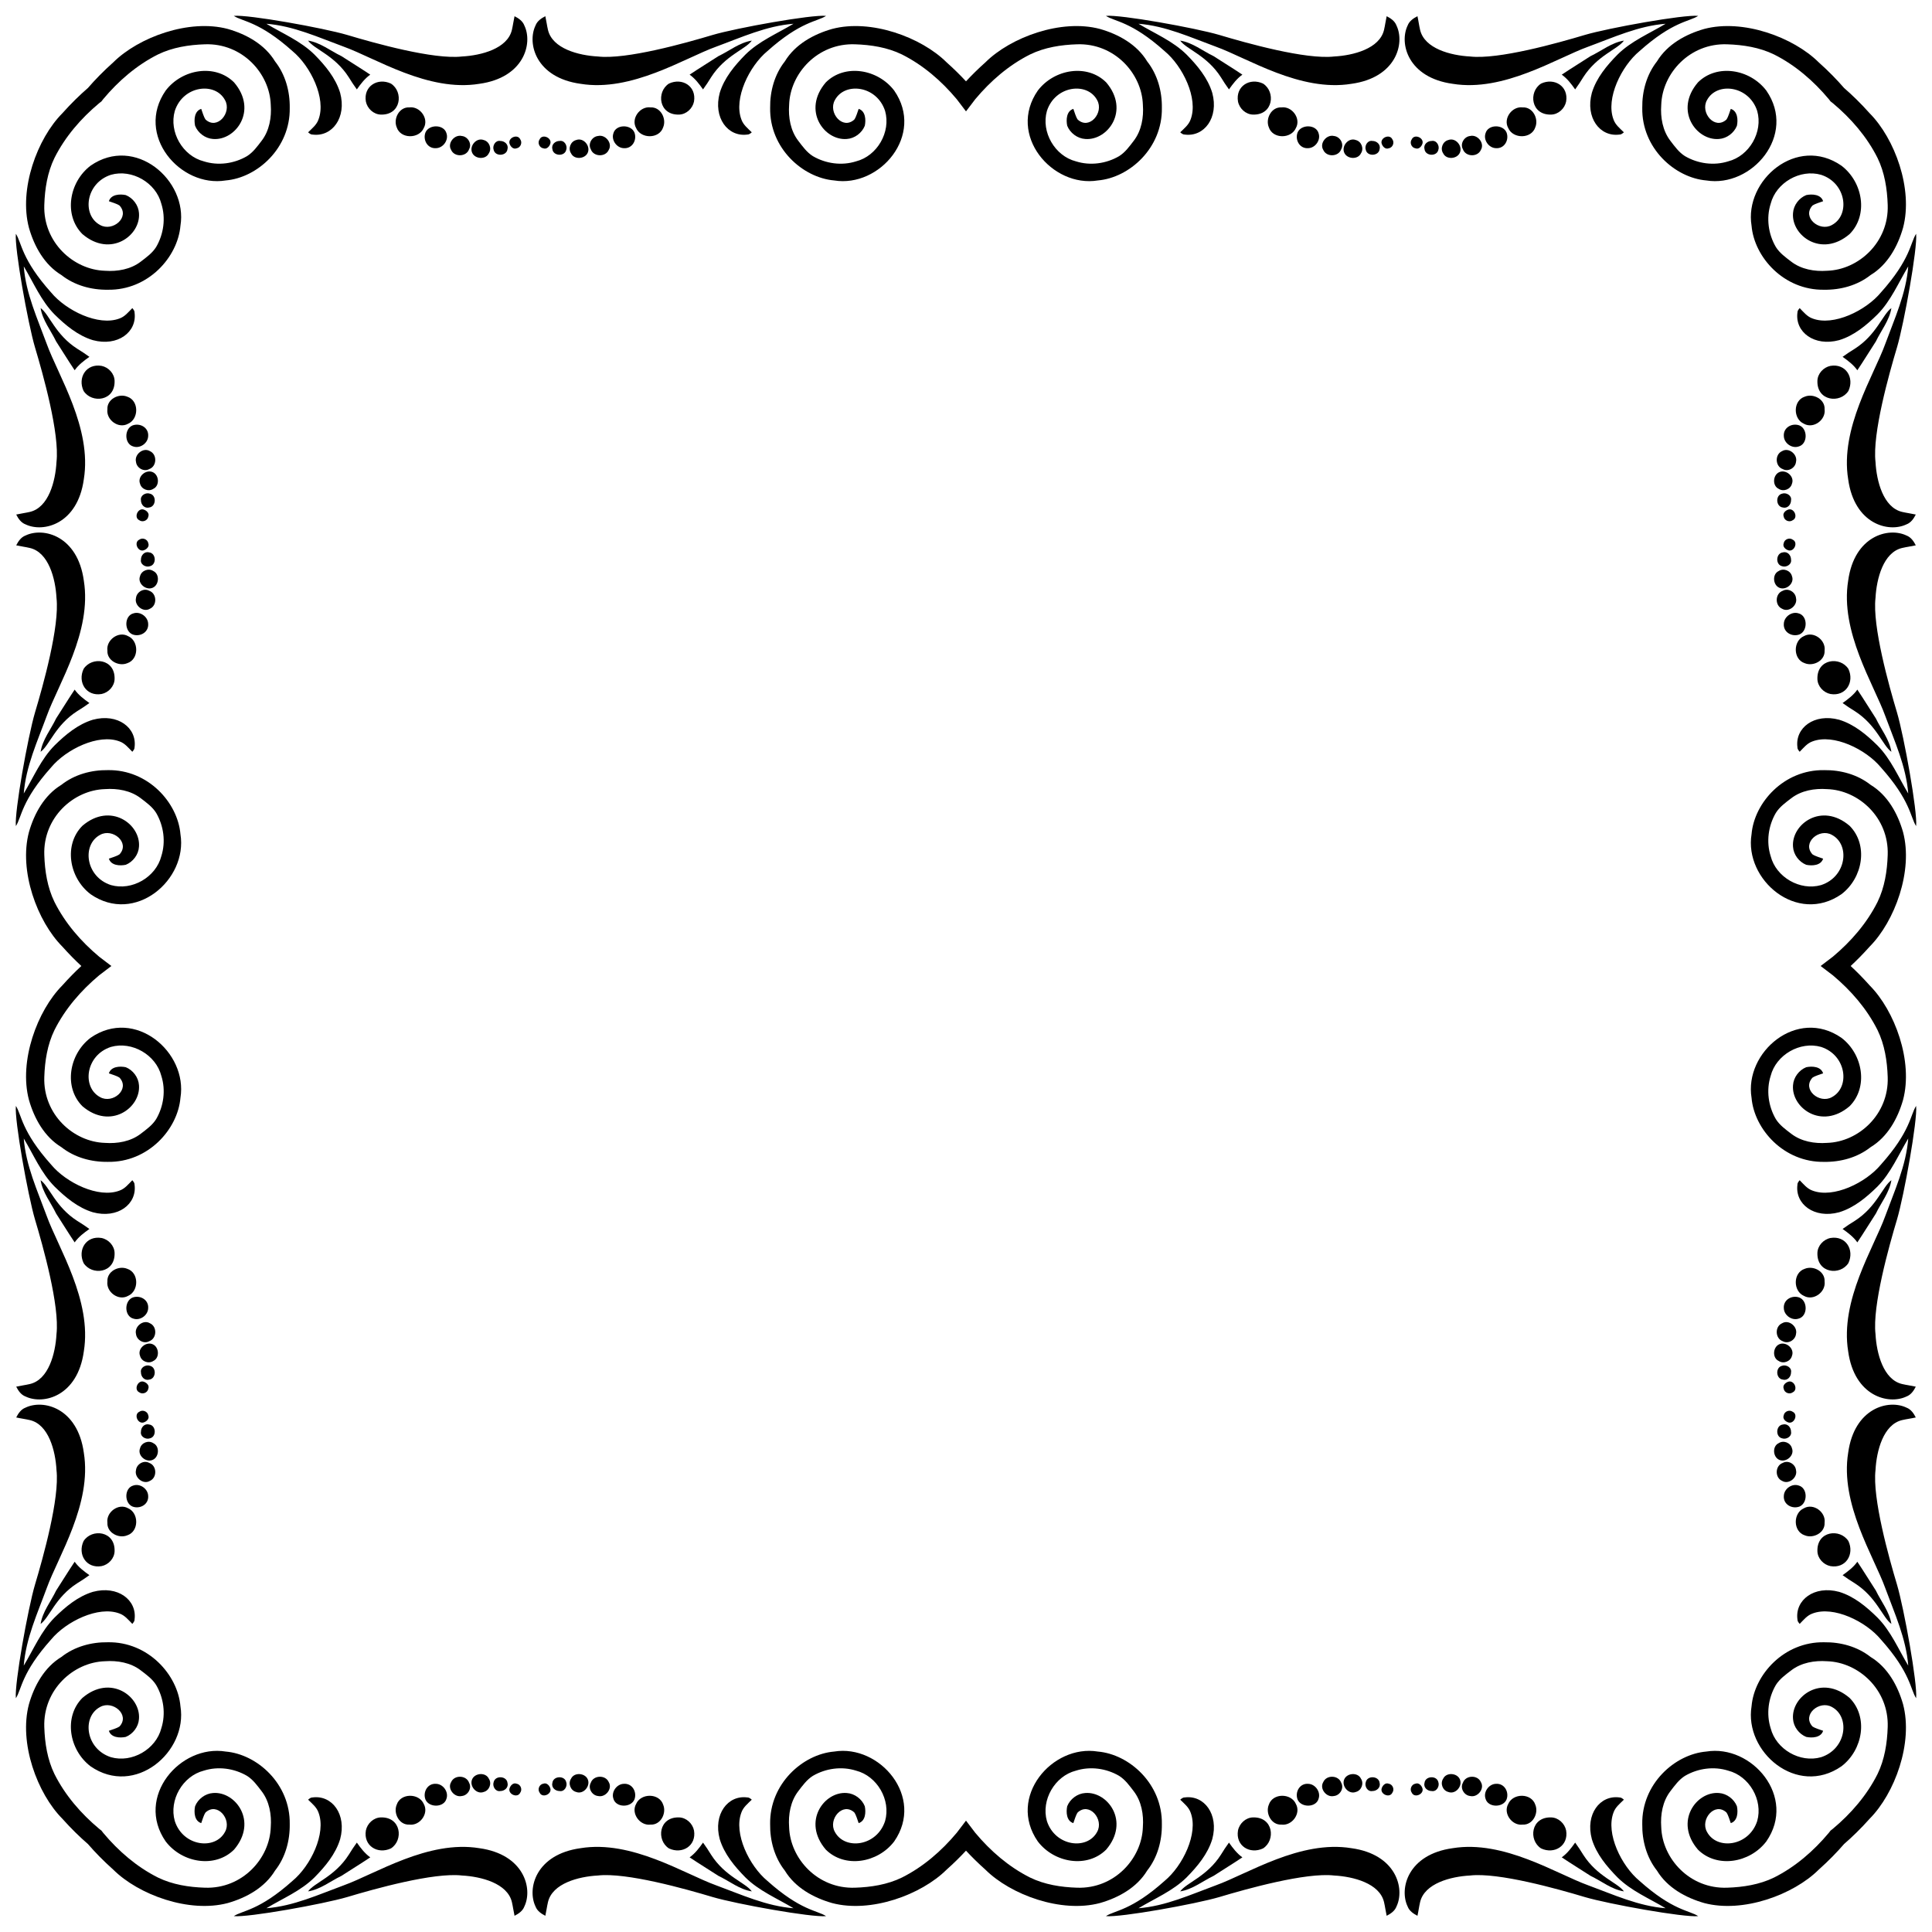 <?xml version="1.0" encoding="utf-8"?>

<!DOCTYPE svg PUBLIC "-//W3C//DTD SVG 1.1//EN" "http://www.w3.org/Graphics/SVG/1.1/DTD/svg11.dtd">
<svg version="1.1" id="Layer_1" xmlns="http://www.w3.org/2000/svg" xmlns:xlink="http://www.w3.org/1999/xlink" x="0px" y="0px"
	 viewBox="0 0 1626.526 1626.526" enable-background="new 0 0 1626.526 1626.526" xml:space="preserve">
<g>
	<path d="M813.263,93.762c2.574-3.446,5.186-6.863,7.817-10.261c12.792-15.296,28.244-28.687,46.139-37.658
		c12.277-5.977,26.004-8.109,39.539-8.552c31.482-1.083,54.623,24.578,55.422,51.038c0.767,10.517-1.162,21.716-7.714,30.22
		c-3.605,4.707-7.187,9.714-12.277,12.9c-10.852,6.36-24.339,8.217-36.389,4.384c-17.775-4.54-29.441-24.734-24.423-42.401
		c6.922-21.483,34.03-24.7,42.294-9.139c5.908,10.487-6.495,25.408-16.386,16.35c-1.797-2.719-2.479-5.977-3.653-8.983
		c-5.809,1.832-6.205,9.223-5.162,14.23c2.42,6.061,8.552,10.696,15.116,11.115c18.903,1.619,37.978-23.942,17.715-47.624
		c-15.87-15.839-43.623-11.398-57.565,6.839c-26.011,37.44,12.18,81.966,50.523,75.7c26.528-2.263,54.462-27.233,53.9-61.111
		c0.204-13.906-3.665-28.064-12.361-39.096c-8.66-14.325-24.123-22.866-39.814-27.345c-32.639-8.646-75.11,7.002-96.362,28.1
		c-6.218,5.547-11.619,10.901-16.357,16.015c-4.739-5.114-10.14-10.467-16.357-16.015c-21.251-21.098-63.723-36.746-96.362-28.1
		c-15.691,4.48-31.154,13.02-39.814,27.345c-8.696,11.032-12.565,25.189-12.361,39.096c-0.562,33.878,27.373,58.848,53.9,61.111
		c38.343,6.266,76.534-38.26,50.523-75.7c-13.942-18.237-41.696-22.679-57.565-6.839c-20.263,23.682-1.188,49.243,17.715,47.624
		c6.564-0.419,12.696-5.055,15.116-11.115c1.042-5.007,0.647-12.397-5.162-14.23c-1.174,3.006-1.857,6.264-3.653,8.983
		c-9.891,9.058-22.293-5.863-16.386-16.35c8.264-15.561,35.372-12.344,42.294,9.139c5.019,17.667-6.648,37.862-24.423,42.401
		c-12.05,3.833-25.537,1.976-36.389-4.384c-5.091-3.186-8.672-8.193-12.277-12.9c-6.552-8.504-8.48-19.703-7.714-30.22
		c0.798-26.46,23.939-52.121,55.422-51.038c13.535,0.443,27.262,2.575,39.539,8.552c17.895,8.971,33.346,22.363,46.139,37.658
		C808.077,86.899,810.689,90.316,813.263,93.762z"/>
	<path d="M1532.764,813.263c3.446,2.574,6.863,5.186,10.261,7.817c15.296,12.792,28.687,28.244,37.658,46.139
		c5.977,12.277,8.109,26.004,8.552,39.539c1.083,31.482-24.578,54.623-51.038,55.422c-10.517,0.767-21.716-1.162-30.22-7.714
		c-4.707-3.605-9.714-7.187-12.9-12.277c-6.36-10.852-8.217-24.339-4.384-36.389c4.54-17.775,24.734-29.441,42.401-24.423
		c21.483,6.922,24.7,34.03,9.139,42.294c-10.487,5.908-25.408-6.495-16.35-16.386c2.719-1.797,5.977-2.479,8.983-3.653
		c-1.833-5.809-9.223-6.205-14.229-5.162c-6.061,2.42-10.696,8.552-11.115,15.116c-1.619,18.903,23.942,37.978,47.624,17.715
		c15.839-15.87,11.398-43.623-6.839-57.565c-37.44-26.011-81.966,12.18-75.7,50.523c2.263,26.528,27.233,54.462,61.111,53.9
		c13.906,0.204,28.064-3.665,39.096-12.361c14.325-8.66,22.866-24.123,27.345-39.814c8.646-32.639-7.002-75.11-28.1-96.362
		c-5.547-6.218-10.901-11.619-16.015-16.357c5.114-4.739,10.468-10.14,16.015-16.357c21.098-21.251,36.746-63.723,28.1-96.362
		c-4.48-15.691-13.02-31.154-27.345-39.814c-11.032-8.696-25.189-12.565-39.096-12.361c-33.878-0.562-58.848,27.373-61.111,53.9
		c-6.266,38.343,38.26,76.534,75.7,50.523c18.237-13.942,22.679-41.696,6.839-57.565c-23.682-20.263-49.243-1.188-47.624,17.715
		c0.419,6.564,5.055,12.696,11.115,15.116c5.007,1.042,12.397,0.647,14.229-5.162c-3.006-1.174-6.264-1.857-8.983-3.653
		c-9.058-9.891,5.863-22.293,16.35-16.386c15.561,8.264,12.344,35.372-9.139,42.294c-17.667,5.019-37.862-6.648-42.401-24.423
		c-3.833-12.05-1.976-25.537,4.384-36.389c3.186-5.091,8.193-8.672,12.9-12.277c8.504-6.552,19.703-8.48,30.22-7.714
		c26.46,0.798,52.12,23.939,51.038,55.422c-0.443,13.535-2.575,27.262-8.552,39.539c-8.971,17.895-22.363,33.346-37.658,46.139
		C1539.627,808.077,1536.21,810.689,1532.764,813.263z"/>
	<path d="M813.263,1532.764c-2.574,3.446-5.186,6.863-7.817,10.261c-12.792,15.296-28.244,28.687-46.139,37.658
		c-12.277,5.977-26.004,8.109-39.539,8.552c-31.482,1.083-54.623-24.578-55.422-51.038c-0.767-10.517,1.162-21.716,7.714-30.22
		c3.605-4.707,7.187-9.714,12.277-12.9c10.852-6.36,24.339-8.217,36.389-4.384c17.775,4.54,29.441,24.734,24.423,42.401
		c-6.922,21.483-34.03,24.7-42.294,9.139c-5.908-10.487,6.495-25.408,16.386-16.35c1.797,2.719,2.479,5.977,3.653,8.983
		c5.809-1.833,6.205-9.223,5.162-14.229c-2.42-6.061-8.552-10.696-15.116-11.115c-18.903-1.619-37.978,23.942-17.715,47.624
		c15.87,15.839,43.623,11.398,57.565-6.839c26.011-37.44-12.18-81.966-50.523-75.7c-26.528,2.263-54.462,27.233-53.9,61.111
		c-0.204,13.906,3.665,28.064,12.361,39.096c8.66,14.325,24.123,22.866,39.814,27.345c32.639,8.646,75.11-7.002,96.362-28.1
		c6.218-5.547,11.619-10.901,16.357-16.015c4.738,5.114,10.14,10.468,16.357,16.015c21.251,21.098,63.723,36.746,96.362,28.1
		c15.691-4.48,31.154-13.02,39.814-27.345c8.696-11.032,12.565-25.189,12.361-39.096c0.562-33.878-27.373-58.848-53.9-61.111
		c-38.343-6.266-76.534,38.26-50.523,75.7c13.942,18.237,41.696,22.679,57.565,6.839c20.263-23.682,1.188-49.243-17.715-47.624
		c-6.564,0.419-12.696,5.055-15.116,11.115c-1.042,5.007-0.647,12.397,5.162,14.229c1.174-3.006,1.857-6.264,3.653-8.983
		c9.891-9.058,22.293,5.863,16.386,16.35c-8.264,15.561-35.372,12.344-42.294-9.139c-5.019-17.667,6.648-37.862,24.423-42.401
		c12.05-3.833,25.537-1.976,36.389,4.384c5.091,3.186,8.672,8.193,12.277,12.9c6.552,8.504,8.48,19.703,7.714,30.22
		c-0.798,26.46-23.939,52.12-55.422,51.038c-13.535-0.443-27.262-2.575-39.539-8.552c-17.895-8.971-33.346-22.363-46.139-37.658
		C818.449,1539.627,815.837,1536.21,813.263,1532.764z"/>
	<path d="M93.762,813.263c-3.446-2.574-6.863-5.186-10.261-7.817c-15.296-12.792-28.687-28.244-37.658-46.139
		c-5.977-12.277-8.109-26.004-8.552-39.539c-1.083-31.482,24.578-54.623,51.038-55.422c10.517-0.767,21.716,1.162,30.22,7.714
		c4.707,3.605,9.714,7.187,12.9,12.277c6.36,10.852,8.217,24.339,4.384,36.389c-4.54,17.775-24.734,29.441-42.401,24.423
		c-21.483-6.922-24.7-34.03-9.139-42.294c10.487-5.908,25.408,6.495,16.35,16.386c-2.719,1.797-5.977,2.479-8.983,3.653
		c1.832,5.809,9.223,6.205,14.23,5.162c6.061-2.42,10.696-8.552,11.115-15.116c1.619-18.903-23.942-37.978-47.624-17.715
		c-15.839,15.87-11.398,43.623,6.839,57.565c37.44,26.011,81.966-12.18,75.7-50.523c-2.263-26.528-27.233-54.462-61.111-53.9
		c-13.906-0.204-28.064,3.665-39.096,12.361c-14.325,8.66-22.866,24.123-27.345,39.814c-8.646,32.639,7.002,75.11,28.1,96.362
		c5.547,6.218,10.901,11.619,16.015,16.357c-5.114,4.738-10.467,10.14-16.015,16.357c-21.098,21.251-36.746,63.723-28.1,96.362
		c4.48,15.691,13.02,31.154,27.345,39.814c11.032,8.696,25.189,12.565,39.096,12.361c33.878,0.562,58.848-27.373,61.111-53.9
		c6.266-38.343-38.26-76.534-75.7-50.523C57.982,887.677,53.54,915.43,69.379,931.3c23.682,20.263,49.243,1.188,47.624-17.715
		c-0.419-6.564-5.055-12.696-11.115-15.116c-5.007-1.042-12.397-0.647-14.23,5.162c3.006,1.174,6.264,1.857,8.983,3.653
		c9.058,9.891-5.863,22.293-16.35,16.386c-15.561-8.264-12.344-35.372,9.139-42.294c17.667-5.019,37.862,6.648,42.401,24.423
		c3.833,12.05,1.976,25.537-4.384,36.389c-3.186,5.091-8.193,8.672-12.9,12.277c-8.504,6.552-19.703,8.48-30.22,7.714
		c-26.46-0.798-52.121-23.939-51.038-55.422c0.443-13.535,2.575-27.262,8.552-39.539c8.971-17.895,22.363-33.346,37.658-46.139
		C86.899,818.449,90.316,815.837,93.762,813.263z"/>
	<path d="M1175.684,21.48c-1.413-3.773-4.839-6.073-8.265-7.834c-0.862,3.833-1.33,7.726-2.228,11.535
		c-3.714,15.785-25.814,21.504-41.994,22.375c-23.816,2.757-73.827-11.282-96.697-18.146c-19.918-5.869-83.396-17.31-95.451-16.05
		c7.552,4.928,21.361,4.575,49.409,29.657c15.222,12.59,28.596,39.886,21.931,57.506c-1.557,4.564-5.462,7.606-8.768,10.876
		c1.102,0.886,2.216,1.94,3.749,1.88c16.361,2.209,28.895-14.149,23.225-35.107c-3.833-12.589-12.493-22.938-21.56-32.161
		c-11.547-11.463-26.806-17.727-40.533-26.004c22.83,1.773,43.947,11.511,65.183,19.308c26.699,9.63,71.059,38.283,114.065,31.25
		C1175.469,65.371,1182.944,36.553,1175.684,21.48z"/>
	<path d="M21.48,450.842c-3.773,1.413-6.073,4.839-7.834,8.265c3.833,0.862,7.726,1.33,11.535,2.228
		c15.785,3.714,21.504,25.814,22.375,41.994c2.757,23.816-11.282,73.827-18.146,96.697c-5.869,19.918-17.31,83.396-16.05,95.451
		c4.928-7.552,4.575-21.361,29.657-49.409c12.59-15.222,39.886-28.596,57.506-21.931c4.564,1.557,7.606,5.462,10.876,8.768
		c0.886-1.102,1.94-2.216,1.88-3.749c2.209-16.361-14.149-28.895-35.107-23.225c-12.589,3.833-22.938,12.493-32.161,21.56
		c-11.463,11.547-17.727,26.806-26.004,40.533c1.773-22.83,11.511-43.947,19.308-65.183c9.63-26.699,38.283-71.058,31.25-114.065
		C65.371,451.057,36.553,443.582,21.48,450.842z"/>
	<path d="M450.842,1605.046c1.413,3.773,4.839,6.073,8.265,7.833c0.862-3.833,1.33-7.726,2.228-11.535
		c3.714-15.785,25.814-21.504,41.994-22.375c23.816-2.757,73.827,11.281,96.697,18.146c19.918,5.869,83.396,17.309,95.451,16.05
		c-7.552-4.928-21.361-4.575-49.409-29.657c-15.222-12.59-28.596-39.886-21.931-57.506c1.557-4.564,5.462-7.606,8.768-10.876
		c-1.102-0.886-2.216-1.94-3.749-1.88c-16.361-2.209-28.895,14.149-23.225,35.107c3.833,12.589,12.493,22.938,21.56,32.161
		c11.547,11.463,26.806,17.727,40.533,26.004c-22.83-1.773-43.947-11.511-65.183-19.308c-26.699-9.63-71.058-38.283-114.065-31.25
		C451.057,1561.154,443.582,1589.973,450.842,1605.046z"/>
	<path d="M1605.046,1175.684c3.773-1.413,6.073-4.839,7.833-8.265c-3.833-0.862-7.726-1.33-11.535-2.228
		c-15.785-3.714-21.504-25.814-22.375-41.994c-2.757-23.816,11.281-73.827,18.146-96.697c5.869-19.918,17.309-83.396,16.05-95.451
		c-4.928,7.552-4.575,21.361-29.657,49.409c-12.59,15.222-39.886,28.596-57.506,21.931c-4.564-1.557-7.606-5.462-10.876-8.768
		c-0.886,1.102-1.94,2.216-1.88,3.749c-2.209,16.361,14.149,28.895,35.107,23.225c12.589-3.833,22.938-12.493,32.161-21.56
		c11.463-11.547,17.727-26.806,26.004-40.533c-1.773,22.83-11.511,43.947-19.308,65.183c-9.63,26.699-38.283,71.059-31.25,114.065
		C1561.154,1175.469,1589.973,1182.944,1605.046,1175.684z"/>
	<path d="M1605.046,450.842c3.773,1.413,6.073,4.839,7.833,8.265c-3.833,0.862-7.726,1.33-11.535,2.228
		c-15.785,3.714-21.504,25.814-22.375,41.994c-2.757,23.816,11.281,73.827,18.146,96.697c5.869,19.918,17.309,83.396,16.05,95.451
		c-4.928-7.552-4.575-21.361-29.657-49.409c-12.59-15.222-39.886-28.596-57.506-21.931c-4.564,1.557-7.606,5.462-10.876,8.768
		c-0.886-1.102-1.94-2.216-1.88-3.749c-2.209-16.361,14.149-28.895,35.107-23.225c12.589,3.833,22.938,12.493,32.161,21.56
		c11.463,11.547,17.727,26.806,26.004,40.533c-1.773-22.83-11.511-43.947-19.308-65.183c-9.63-26.699-38.283-71.058-31.25-114.065
		C1561.154,451.057,1589.973,443.582,1605.046,450.842z"/>
	<path d="M450.842,21.48c1.413-3.773,4.839-6.073,8.265-7.834c0.862,3.833,1.33,7.726,2.228,11.535
		c3.714,15.785,25.814,21.504,41.994,22.375c23.816,2.757,73.827-11.282,96.697-18.146c19.918-5.869,83.396-17.31,95.451-16.05
		c-7.552,4.928-21.361,4.575-49.409,29.657c-15.222,12.59-28.596,39.886-21.931,57.506c1.557,4.564,5.462,7.606,8.768,10.876
		c-1.102,0.886-2.216,1.94-3.749,1.88c-16.361,2.209-28.895-14.149-23.225-35.107c3.833-12.589,12.493-22.938,21.56-32.161
		c11.547-11.463,26.806-17.727,40.533-26.004c-22.83,1.773-43.947,11.511-65.183,19.308c-26.699,9.63-71.058,38.283-114.065,31.25
		C451.057,65.371,443.582,36.553,450.842,21.48z"/>
	<path d="M21.48,1175.684c-3.773-1.413-6.073-4.839-7.834-8.265c3.833-0.862,7.726-1.33,11.535-2.228
		c15.785-3.714,21.504-25.814,22.375-41.994c2.757-23.816-11.282-73.827-18.146-96.697c-5.869-19.918-17.31-83.396-16.05-95.451
		c4.928,7.552,4.575,21.361,29.657,49.409c12.59,15.222,39.886,28.596,57.506,21.931c4.564-1.557,7.606-5.462,10.876-8.768
		c0.886,1.102,1.94,2.216,1.88,3.749c2.209,16.361-14.149,28.895-35.107,23.225c-12.589-3.833-22.938-12.493-32.161-21.56
		c-11.463-11.547-17.727-26.806-26.004-40.533c1.773,22.83,11.511,43.947,19.308,65.183c9.63,26.699,38.283,71.059,31.25,114.065
		C65.371,1175.469,36.553,1182.944,21.48,1175.684z"/>
	<path d="M1175.684,1605.046c-1.413,3.773-4.839,6.073-8.265,7.833c-0.862-3.833-1.33-7.726-2.228-11.535
		c-3.714-15.785-25.814-21.504-41.994-22.375c-23.816-2.757-73.827,11.281-96.697,18.146c-19.918,5.869-83.396,17.309-95.451,16.05
		c7.552-4.928,21.361-4.575,49.409-29.657c15.222-12.59,28.596-39.886,21.931-57.506c-1.557-4.564-5.462-7.606-8.768-10.876
		c1.102-0.886,2.216-1.94,3.749-1.88c16.361-2.209,28.895,14.149,23.225,35.107c-3.833,12.589-12.493,22.938-21.56,32.161
		c-11.547,11.463-26.806,17.727-40.533,26.004c22.83-1.773,43.947-11.511,65.183-19.308c26.699-9.63,71.059-38.283,114.065-31.25
		C1175.469,1561.154,1182.944,1589.973,1175.684,1605.046z"/>
	<path d="M993.585,34.188c5.387,7.455,22.432,12.362,34.257,30.831c2.168,3.498,4.372,6.959,6.815,10.253
		c3.234-4.587,6.648-9.115,11.283-12.421c-7.965-5.354-16.194-10.349-24.243-15.583C1012.402,42.813,1003.97,35.841,993.585,34.188z
		"/>
	<path d="M34.188,632.941c7.455-5.387,12.362-22.432,30.831-34.257c3.498-2.168,6.959-4.372,10.253-6.815
		c-4.587-3.234-9.115-6.648-12.421-11.283c-5.354,7.965-10.349,16.194-15.583,24.243C42.813,614.124,35.841,622.556,34.188,632.941z
		"/>
	<path d="M632.941,1592.338c-5.387-7.455-22.432-12.362-34.257-30.831c-2.168-3.498-4.372-6.959-6.815-10.253
		c-3.234,4.588-6.648,9.115-11.283,12.421c7.965,5.354,16.194,10.349,24.243,15.583
		C614.124,1583.713,622.556,1590.685,632.941,1592.338z"/>
	<path d="M1592.338,993.585c-7.455,5.387-12.362,22.432-30.831,34.257c-3.498,2.168-6.959,4.372-10.253,6.815
		c4.588,3.234,9.115,6.648,12.421,11.283c5.354-7.965,10.349-16.194,15.583-24.243
		C1583.713,1012.402,1590.685,1003.97,1592.338,993.585z"/>
	<path d="M1592.338,632.941c-7.455-5.387-12.362-22.432-30.831-34.257c-3.498-2.168-6.959-4.372-10.253-6.815
		c4.588-3.234,9.115-6.648,12.421-11.283c5.354,7.965,10.349,16.194,15.583,24.243
		C1583.713,614.124,1590.685,622.556,1592.338,632.941z"/>
	<path d="M632.941,34.188c-5.387,7.455-22.432,12.362-34.257,30.831c-2.168,3.498-4.372,6.959-6.815,10.253
		c-3.234-4.587-6.648-9.115-11.283-12.421c7.965-5.354,16.194-10.349,24.243-15.583C614.124,42.813,622.556,35.841,632.941,34.188z"
		/>
	<path d="M34.188,993.585c7.455,5.387,12.362,22.432,30.831,34.257c3.498,2.168,6.959,4.372,10.253,6.815
		c-4.587,3.234-9.115,6.648-12.421,11.283c-5.354-7.965-10.349-16.194-15.583-24.243C42.813,1012.402,35.841,1003.97,34.188,993.585
		z"/>
	<path d="M993.585,1592.338c5.387-7.455,22.432-12.362,34.257-30.831c2.168-3.498,4.372-6.959,6.815-10.253
		c3.234,4.588,6.648,9.115,11.283,12.421c-7.965,5.354-16.194,10.349-24.243,15.583
		C1012.402,1583.713,1003.97,1590.685,993.585,1592.338z"/>
	<path d="M1063.332,70.362c-11.068-5.194-23.263,2.142-21.081,15.104c1.174,5.893,6.48,10.852,12.589,11.008
		C1072.036,96.997,1074.106,77.224,1063.332,70.362z"/>
	<path d="M70.362,563.194c-5.194,11.068,2.142,23.263,15.104,21.081c5.893-1.174,10.852-6.48,11.008-12.589
		C96.997,554.49,77.224,552.42,70.362,563.194z"/>
	<path d="M563.194,1556.164c11.068,5.194,23.263-2.142,21.081-15.104c-1.174-5.893-6.48-10.852-12.589-11.008
		C554.49,1529.529,552.42,1549.302,563.194,1556.164z"/>
	<path d="M1556.164,1063.332c5.194-11.068-2.142-23.263-15.104-21.081c-5.893,1.174-10.852,6.48-11.008,12.589
		C1529.529,1072.036,1549.302,1074.106,1556.164,1063.332z"/>
	<path d="M1556.164,563.194c5.194,11.068-2.142,23.263-15.104,21.081c-5.893-1.174-10.852-6.48-11.008-12.589
		C1529.529,554.49,1549.302,552.42,1556.164,563.194z"/>
	<path d="M563.194,70.362c11.068-5.194,23.263,2.142,21.081,15.104c-1.174,5.893-6.48,10.852-12.589,11.008
		C554.49,96.997,552.42,77.224,563.194,70.362z"/>
	<path d="M70.362,1063.332c-5.194-11.068,2.142-23.263,15.104-21.081c5.893,1.174,10.852,6.48,11.008,12.589
		C96.997,1072.036,77.224,1074.106,70.362,1063.332z"/>
	<path d="M1063.332,1556.164c-11.068,5.194-23.263-2.142-21.081-15.104c1.174-5.893,6.48-10.852,12.589-11.008
		C1072.036,1529.529,1074.106,1549.302,1063.332,1556.164z"/>
	<path d="M1078.783,90.424c-8.444-0.479-13.595,9.558-10.577,16.733c3.246,9.942,18.805,9.918,22.806,0.599
		C1095.492,99.743,1087.683,89.215,1078.783,90.424z"/>
	<path d="M90.424,547.742c-0.479,8.444,9.558,13.595,16.733,10.577c9.942-3.246,9.918-18.805,0.599-22.806
		C99.743,531.033,89.215,538.843,90.424,547.742z"/>
	<path d="M547.742,1536.101c8.444,0.479,13.595-9.558,10.577-16.733c-3.246-9.942-18.805-9.918-22.806-0.599
		C531.033,1526.783,538.843,1537.311,547.742,1536.101z"/>
	<path d="M1536.101,1078.783c0.479-8.444-9.558-13.595-16.733-10.577c-9.942,3.246-9.918,18.805-0.599,22.806
		C1526.783,1095.492,1537.311,1087.683,1536.101,1078.783z"/>
	<path d="M1536.101,547.742c0.479,8.444-9.558,13.595-16.733,10.577c-9.942-3.246-9.918-18.805-0.599-22.806
		C1526.783,531.033,1537.311,538.843,1536.101,547.742z"/>
	<path d="M547.742,90.424c8.444-0.479,13.595,9.558,10.577,16.733c-3.246,9.942-18.805,9.918-22.806,0.599
		C531.033,99.743,538.843,89.215,547.742,90.424z"/>
	<path d="M90.424,1078.783c-0.479-8.444,9.558-13.595,16.733-10.577c9.942,3.246,9.918,18.805,0.599,22.806
		C99.743,1095.492,89.215,1087.683,90.424,1078.783z"/>
	<path d="M1078.783,1536.101c-8.444,0.479-13.595-9.558-10.577-16.733c3.246-9.942,18.805-9.918,22.806-0.599
		C1095.492,1526.783,1087.683,1537.311,1078.783,1536.101z"/>
	<path d="M1110.153,112.368c-1.988-7.81-14.829-7.905-17.763-0.755c-2.315,6.205,1.786,13.772,9.127,13.128
		C1107.362,124.477,1111.998,117.986,1110.153,112.368z"/>
	<path d="M112.368,516.373c-7.81,1.988-7.905,14.829-0.755,17.763c6.205,2.315,13.772-1.786,13.128-9.127
		C124.477,519.164,117.986,514.528,112.368,516.373z"/>
	<path d="M516.373,1514.158c1.988,7.81,14.829,7.905,17.763,0.755c2.315-6.205-1.786-13.772-9.127-13.128
		C519.164,1502.049,514.528,1508.54,516.373,1514.158z"/>
	<path d="M1514.158,1110.153c7.81-1.988,7.905-14.829,0.755-17.763c-6.205-2.315-13.772,1.786-13.128,9.127
		C1502.049,1107.362,1508.54,1111.998,1514.158,1110.153z"/>
	<path d="M1514.158,516.373c7.81,1.988,7.905,14.829,0.755,17.763c-6.205,2.315-13.772-1.786-13.128-9.127
		C1502.049,519.164,1508.54,514.528,1514.158,516.373z"/>
	<path d="M516.373,112.368c1.988-7.81,14.829-7.905,17.763-0.755c2.315,6.205-1.786,13.772-9.127,13.128
		C519.164,124.477,514.528,117.986,516.373,112.368z"/>
	<path d="M112.368,1110.153c-7.81-1.988-7.905-14.829-0.755-17.763c6.205-2.315,13.772,1.786,13.128,9.127
		C124.477,1107.362,117.986,1111.998,112.368,1110.153z"/>
	<path d="M1110.153,1514.158c-1.988,7.81-14.829,7.905-17.763,0.755c-2.315-6.205,1.786-13.772,9.127-13.128
		C1107.362,1502.049,1111.998,1508.54,1110.153,1514.158z"/>
	<path d="M1129.162,125.615c2.563-4.599-1.03-10.624-6.121-11.127c-6.181-1.521-12.421,6.073-9.031,11.678
		C1116.741,132.491,1126.91,132.131,1129.162,125.615z"/>
	<path d="M125.615,497.364c-4.599-2.563-10.624,1.03-11.127,6.121c-1.521,6.181,6.073,12.421,11.678,9.031
		C132.491,509.785,132.131,499.616,125.615,497.364z"/>
	<path d="M497.364,1500.911c-2.563,4.599,1.03,10.624,6.121,11.127c6.181,1.521,12.421-6.073,9.031-11.678
		C509.785,1494.035,499.616,1494.395,497.364,1500.911z"/>
	<path d="M1500.911,1129.162c4.599,2.563,10.624-1.03,11.127-6.121c1.521-6.181-6.073-12.421-11.678-9.031
		C1494.035,1116.741,1494.395,1126.91,1500.911,1129.162z"/>
	<path d="M1500.911,497.364c4.599-2.563,10.624,1.03,11.127,6.121c1.521,6.181-6.073,12.421-11.678,9.031
		C1494.035,509.785,1494.395,499.616,1500.911,497.364z"/>
	<path d="M497.364,125.615c-2.563-4.599,1.03-10.624,6.121-11.127c6.181-1.521,12.421,6.073,9.031,11.678
		C509.785,132.491,499.616,132.131,497.364,125.615z"/>
	<path d="M125.615,1129.162c-4.599,2.563-10.624-1.03-11.127-6.121c-1.521-6.181,6.073-12.421,11.678-9.031
		C132.491,1116.741,132.131,1126.91,125.615,1129.162z"/>
	<path d="M1129.162,1500.911c2.563,4.599-1.03,10.624-6.121,11.127c-6.181,1.521-12.421-6.073-9.031-11.678
		C1116.741,1494.035,1126.91,1494.395,1129.162,1500.911z"/>
	<path d="M1145.751,129.113c2.719-4.049,0.455-10.001-4.264-11.211c-6.145-2.42-12.409,5.091-9.702,10.816
		C1134.217,133.964,1143.152,134.587,1145.751,129.113z"/>
	<path d="M129.113,480.775c-4.049-2.719-10.001-0.455-11.211,4.264c-2.42,6.144,5.091,12.409,10.816,9.702
		C133.964,492.309,134.587,483.374,129.113,480.775z"/>
	<path d="M480.775,1497.413c-2.719,4.049-0.455,10.001,4.264,11.211c6.144,2.42,12.409-5.091,9.702-10.816
		C492.309,1492.562,483.374,1491.939,480.775,1497.413z"/>
	<path d="M1497.413,1145.751c4.049,2.719,10.001,0.455,11.211-4.264c2.42-6.145-5.091-12.409-10.816-9.702
		C1492.562,1134.217,1491.939,1143.152,1497.413,1145.751z"/>
	<path d="M1497.413,480.775c4.049-2.719,10.001-0.455,11.211,4.264c2.42,6.144-5.091,12.409-10.816,9.702
		C1492.562,492.309,1491.939,483.374,1497.413,480.775z"/>
	<path d="M480.775,129.113c-2.719-4.049-0.455-10.001,4.264-11.211c6.144-2.42,12.409,5.091,9.702,10.816
		C492.309,133.964,483.374,134.587,480.775,129.113z"/>
	<path d="M129.113,1145.751c-4.049,2.719-10.001,0.455-11.211-4.264c-2.42-6.145,5.091-12.409,10.816-9.702
		C133.964,1134.217,134.587,1143.152,129.113,1145.751z"/>
	<path d="M1145.751,1497.413c2.719,4.049,0.455,10.001-4.264,11.211c-6.145,2.42-12.409-5.091-9.702-10.816
		C1134.217,1492.562,1143.152,1491.939,1145.751,1497.413z"/>
	<path d="M1161.49,125.436c1.006-3.809-2.503-6.815-6.085-6.768c-4.084-0.779-6.851,4.108-5.546,7.606
		C1151.249,132.047,1160.963,131.401,1161.49,125.436z"/>
	<path d="M125.436,465.036c-3.809-1.006-6.815,2.503-6.768,6.085c-0.779,4.084,4.108,6.851,7.606,5.546
		C132.047,475.277,131.401,465.563,125.436,465.036z"/>
	<path d="M465.036,1501.09c-1.006,3.809,2.503,6.816,6.085,6.768c4.084,0.779,6.851-4.109,5.546-7.606
		C475.277,1494.479,465.563,1495.125,465.036,1501.09z"/>
	<path d="M1501.09,1161.49c3.809,1.006,6.816-2.503,6.768-6.085c0.779-4.084-4.109-6.851-7.606-5.546
		C1494.479,1151.249,1495.125,1160.963,1501.09,1161.49z"/>
	<path d="M1501.09,465.036c3.809-1.006,6.816,2.503,6.768,6.085c0.779,4.084-4.109,6.851-7.606,5.546
		C1494.479,475.277,1495.125,465.563,1501.09,465.036z"/>
	<path d="M465.036,125.436c-1.006-3.809,2.503-6.815,6.085-6.768c4.084-0.779,6.851,4.108,5.546,7.606
		C475.277,132.047,465.563,131.401,465.036,125.436z"/>
	<path d="M125.436,1161.49c-3.809,1.006-6.815-2.503-6.768-6.085c-0.779-4.084,4.108-6.851,7.606-5.546
		C132.047,1151.249,131.401,1160.963,125.436,1161.49z"/>
	<path d="M1161.49,1501.09c1.006,3.809-2.503,6.816-6.085,6.768c-4.084,0.779-6.851-4.109-5.546-7.606
		C1151.249,1494.479,1160.963,1495.125,1161.49,1501.09z"/>
	<path d="M1169.084,124.873c3.438-0.551,5.162-4.839,3.09-7.642c-2.144-4.551-9.786-1.533-9.091,3.138
		C1163.61,122.98,1166.15,126.023,1169.084,124.873z"/>
	<path d="M124.873,457.442c-0.551-3.438-4.839-5.163-7.642-3.09c-4.551,2.144-1.533,9.786,3.138,9.091
		C122.98,462.915,126.023,460.376,124.873,457.442z"/>
	<path d="M457.442,1501.653c-3.438,0.551-5.163,4.839-3.09,7.642c2.144,4.552,9.786,1.533,9.091-3.138
		C462.915,1503.546,460.376,1500.503,457.442,1501.653z"/>
	<path d="M1501.653,1169.084c0.551,3.438,4.839,5.162,7.642,3.09c4.552-2.144,1.533-9.786-3.138-9.091
		C1503.546,1163.61,1500.503,1166.15,1501.653,1169.084z"/>
	<path d="M1501.653,457.442c0.551-3.438,4.839-5.163,7.642-3.09c4.552,2.144,1.533,9.786-3.138,9.091
		C1503.546,462.915,1500.503,460.376,1501.653,457.442z"/>
	<path d="M457.442,124.873c-3.438-0.551-5.163-4.839-3.09-7.642c2.144-4.551,9.786-1.533,9.091,3.138
		C462.915,122.98,460.376,126.023,457.442,124.873z"/>
	<path d="M124.873,1169.084c-0.551,3.438-4.839,5.162-7.642,3.09c-4.551-2.144-1.533-9.786,3.138-9.091
		C122.98,1163.61,126.023,1166.15,124.873,1169.084z"/>
	<path d="M1169.084,1501.653c3.438,0.551,5.162,4.839,3.09,7.642c-2.144,4.552-9.786,1.533-9.091-3.138
		C1163.61,1503.546,1166.15,1500.503,1169.084,1501.653z"/>
	<path d="M1552.48,74.046c-5.847-6.751-12.83-13.984-21.343-21.579c-21.251-21.098-63.723-36.746-96.362-28.1
		c-15.691,4.48-31.154,13.02-39.814,27.345c-8.696,11.032-12.565,25.189-12.361,39.096c-0.562,33.878,27.372,58.848,53.9,61.111
		c38.343,6.266,76.534-38.26,50.522-75.7c-13.942-18.237-41.696-22.679-57.565-6.839c-20.263,23.682-1.187,49.243,17.715,47.624
		c6.564-0.419,12.697-5.055,15.116-11.115c1.042-5.007,0.647-12.397-5.163-14.23c-1.174,3.006-1.857,6.264-3.653,8.983
		c-9.891,9.058-22.293-5.863-16.386-16.35c8.264-15.561,35.372-12.344,42.294,9.139c5.019,17.667-6.648,37.862-24.423,42.401
		c-12.05,3.833-25.537,1.976-36.389-4.384c-5.091-3.186-8.672-8.193-12.277-12.9c-6.552-8.504-8.48-19.703-7.714-30.22
		c0.798-26.46,23.939-52.121,55.422-51.038c13.535,0.443,27.261,2.575,39.539,8.552c17.895,8.971,33.346,22.363,46.139,37.658
		c0.487,0.629,0.973,1.259,1.459,1.889c0.63,0.486,1.26,0.972,1.889,1.459c15.296,12.792,28.687,28.244,37.658,46.139
		c5.977,12.277,8.109,26.004,8.552,39.539c1.083,31.482-24.578,54.623-51.038,55.421c-10.517,0.767-21.716-1.162-30.22-7.714
		c-4.707-3.605-9.714-7.187-12.9-12.277c-6.36-10.852-8.217-24.339-4.384-36.389c4.54-17.775,24.734-29.441,42.401-24.423
		c21.483,6.922,24.7,34.03,9.139,42.294c-10.487,5.908-25.408-6.495-16.35-16.386c2.719-1.797,5.977-2.479,8.983-3.653
		c-1.833-5.809-9.223-6.205-14.229-5.163c-6.061,2.42-10.696,8.552-11.115,15.116c-1.619,18.903,23.942,37.978,47.624,17.715
		c15.839-15.87,11.398-43.623-6.839-57.565c-37.44-26.011-81.966,12.18-75.7,50.522c2.263,26.528,27.233,54.462,61.111,53.9
		c13.906,0.204,28.064-3.665,39.096-12.361c14.325-8.66,22.866-24.123,27.345-39.814c8.646-32.639-7.002-75.11-28.1-96.362
		C1566.464,86.876,1559.231,79.893,1552.48,74.046z"/>
	<path d="M1552.48,1552.48c6.751-5.847,13.984-12.83,21.579-21.343c21.098-21.251,36.746-63.723,28.1-96.362
		c-4.48-15.691-13.02-31.154-27.345-39.814c-11.032-8.696-25.189-12.565-39.096-12.361c-33.878-0.562-58.848,27.372-61.111,53.9
		c-6.266,38.343,38.26,76.534,75.7,50.522c18.237-13.942,22.679-41.696,6.839-57.565c-23.682-20.263-49.243-1.187-47.624,17.715
		c0.419,6.564,5.055,12.697,11.115,15.116c5.007,1.042,12.397,0.647,14.229-5.163c-3.006-1.174-6.264-1.857-8.983-3.653
		c-9.058-9.891,5.863-22.293,16.35-16.386c15.561,8.264,12.344,35.372-9.139,42.294c-17.667,5.019-37.862-6.648-42.401-24.423
		c-3.833-12.05-1.976-25.537,4.384-36.389c3.186-5.091,8.193-8.672,12.9-12.277c8.504-6.552,19.703-8.48,30.22-7.714
		c26.46,0.798,52.12,23.939,51.038,55.422c-0.443,13.535-2.575,27.261-8.552,39.539c-8.971,17.895-22.363,33.346-37.658,46.139
		c-0.629,0.487-1.259,0.973-1.889,1.459c-0.486,0.63-0.972,1.26-1.459,1.889c-12.792,15.296-28.244,28.687-46.139,37.658
		c-12.277,5.977-26.004,8.109-39.539,8.552c-31.483,1.083-54.623-24.578-55.422-51.038c-0.767-10.517,1.162-21.716,7.714-30.22
		c3.605-4.707,7.187-9.714,12.277-12.9c10.852-6.36,24.339-8.217,36.389-4.384c17.775,4.54,29.442,24.734,24.423,42.401
		c-6.922,21.483-34.03,24.7-42.294,9.139c-5.908-10.487,6.495-25.408,16.386-16.35c1.797,2.719,2.479,5.977,3.653,8.983
		c5.809-1.833,6.205-9.223,5.163-14.229c-2.42-6.061-8.552-10.696-15.116-11.115c-18.903-1.619-37.978,23.942-17.715,47.624
		c15.87,15.839,43.623,11.398,57.565-6.839c26.011-37.44-12.18-81.966-50.522-75.7c-26.528,2.263-54.462,27.233-53.9,61.111
		c-0.203,13.906,3.665,28.064,12.361,39.096c8.66,14.325,24.123,22.866,39.814,27.345c32.639,8.646,75.11-7.002,96.362-28.1
		C1539.65,1566.464,1546.633,1559.231,1552.48,1552.48z"/>
	<path d="M74.046,1552.48c5.847,6.751,12.83,13.984,21.343,21.579c21.251,21.098,63.723,36.746,96.362,28.1
		c15.691-4.48,31.154-13.02,39.814-27.345c8.696-11.032,12.565-25.189,12.361-39.096c0.562-33.878-27.372-58.848-53.9-61.111
		c-38.343-6.266-76.534,38.26-50.522,75.7c13.942,18.237,41.696,22.679,57.565,6.839c20.263-23.682,1.187-49.243-17.715-47.624
		c-6.564,0.419-12.696,5.055-15.116,11.115c-1.042,5.007-0.647,12.397,5.163,14.229c1.174-3.006,1.857-6.264,3.653-8.983
		c9.891-9.058,22.293,5.863,16.386,16.35c-8.264,15.561-35.372,12.344-42.294-9.139c-5.019-17.667,6.648-37.862,24.423-42.401
		c12.05-3.833,25.537-1.976,36.389,4.384c5.091,3.186,8.672,8.193,12.277,12.9c6.552,8.504,8.48,19.703,7.714,30.22
		c-0.798,26.46-23.939,52.12-55.421,51.038c-13.535-0.443-27.262-2.575-39.539-8.552c-17.895-8.971-33.346-22.363-46.139-37.658
		c-0.487-0.629-0.973-1.259-1.459-1.889c-0.63-0.486-1.26-0.972-1.889-1.459c-15.296-12.792-28.687-28.244-37.658-46.139
		c-5.977-12.277-8.109-26.004-8.552-39.539c-1.083-31.483,24.578-54.623,51.038-55.422c10.517-0.767,21.716,1.162,30.22,7.714
		c4.707,3.605,9.714,7.187,12.9,12.277c6.36,10.852,8.217,24.339,4.384,36.389c-4.54,17.775-24.734,29.442-42.401,24.423
		c-21.483-6.922-24.7-34.03-9.139-42.294c10.487-5.908,25.408,6.495,16.35,16.386c-2.719,1.797-5.977,2.479-8.983,3.653
		c1.832,5.809,9.223,6.205,14.23,5.163c6.061-2.42,10.696-8.552,11.115-15.116c1.619-18.903-23.942-37.978-47.624-17.715
		c-15.839,15.87-11.398,43.623,6.839,57.565c37.44,26.011,81.966-12.18,75.7-50.522c-2.263-26.528-27.233-54.462-61.111-53.9
		c-13.906-0.203-28.064,3.665-39.096,12.361c-14.325,8.66-22.866,24.123-27.345,39.814c-8.646,32.639,7.002,75.11,28.1,96.362
		C60.062,1539.65,67.295,1546.633,74.046,1552.48z"/>
	<path d="M74.046,74.046c-6.751,5.847-13.984,12.83-21.579,21.343c-21.098,21.251-36.746,63.723-28.1,96.362
		c4.48,15.691,13.02,31.154,27.345,39.814c11.032,8.696,25.189,12.565,39.096,12.361c33.878,0.562,58.848-27.372,61.111-53.9
		c6.266-38.343-38.26-76.534-75.7-50.522c-18.237,13.942-22.679,41.696-6.839,57.565c23.682,20.263,49.243,1.187,47.624-17.715
		c-0.419-6.564-5.055-12.696-11.115-15.116c-5.007-1.042-12.397-0.647-14.23,5.163c3.006,1.174,6.264,1.857,8.983,3.653
		c9.058,9.891-5.863,22.293-16.35,16.386c-15.561-8.264-12.344-35.372,9.139-42.294c17.667-5.019,37.862,6.648,42.401,24.423
		c3.833,12.05,1.976,25.537-4.384,36.389c-3.186,5.091-8.193,8.672-12.9,12.277c-8.504,6.552-19.703,8.48-30.22,7.714
		c-26.46-0.798-52.121-23.939-51.038-55.421c0.443-13.535,2.575-27.262,8.552-39.539c8.971-17.895,22.363-33.346,37.658-46.139
		c0.629-0.487,1.259-0.973,1.889-1.459c0.486-0.63,0.972-1.26,1.459-1.889c12.792-15.296,28.244-28.687,46.139-37.658
		c12.277-5.977,26.004-8.109,39.539-8.552c31.482-1.083,54.623,24.578,55.421,51.038c0.767,10.517-1.162,21.716-7.714,30.22
		c-3.605,4.707-7.187,9.714-12.277,12.9c-10.852,6.36-24.339,8.217-36.389,4.384c-17.775-4.54-29.441-24.734-24.423-42.401
		c6.922-21.483,34.03-24.7,42.294-9.139c5.908,10.487-6.495,25.408-16.386,16.35c-1.797-2.719-2.479-5.977-3.653-8.983
		c-5.809,1.832-6.205,9.223-5.163,14.23c2.42,6.061,8.552,10.696,15.116,11.115c18.903,1.619,37.978-23.942,17.715-47.624
		c-15.87-15.839-43.623-11.398-57.565,6.839c-26.011,37.44,12.18,81.966,50.522,75.7c26.528-2.263,54.462-27.233,53.9-61.111
		c0.204-13.906-3.665-28.064-12.361-39.096c-8.66-14.325-24.123-22.866-39.814-27.345c-32.639-8.646-75.11,7.002-96.362,28.1
		C86.876,60.062,79.893,67.295,74.046,74.046z"/>
	<path d="M1334.257,29.409c-22.87,6.865-72.881,20.904-96.697,18.146c-16.18-0.87-38.28-6.589-41.994-22.375
		c-0.898-3.809-1.365-7.702-2.228-11.535c-3.426,1.761-6.851,4.061-8.265,7.834c-7.26,15.073,0.215,43.891,37.934,49.085
		c43.006,7.033,87.366-21.62,114.065-31.25c21.237-7.798,42.354-17.536,65.183-19.308c-13.727,8.277-28.986,14.541-40.533,26.004
		c-9.067,9.223-17.727,19.572-21.56,32.161c-5.671,20.958,6.864,37.316,23.225,35.107c1.533,0.06,2.647-0.994,3.749-1.88
		c-3.306-3.27-7.21-6.312-8.768-10.876c-6.664-17.619,6.709-44.916,21.932-57.506c28.048-25.082,41.857-24.729,49.409-29.657
		C1417.653,12.1,1354.176,23.54,1334.257,29.409z"/>
	<path d="M29.409,292.269c6.865,22.87,20.904,72.881,18.146,96.697c-0.87,16.18-6.589,38.28-22.375,41.994
		c-3.809,0.898-7.702,1.365-11.535,2.228c1.761,3.426,4.061,6.851,7.834,8.265c15.073,7.26,43.891-0.215,49.085-37.934
		c7.033-43.006-21.62-87.366-31.25-114.065c-7.798-21.237-17.536-42.354-19.308-65.183c8.277,13.727,14.541,28.986,26.004,40.533
		c9.223,9.067,19.572,17.727,32.161,21.56c20.958,5.67,37.316-6.864,35.107-23.225c0.06-1.533-0.994-2.647-1.88-3.749
		c-3.27,3.306-6.312,7.211-10.876,8.768c-17.619,6.664-44.916-6.709-57.506-21.931c-25.082-28.048-24.729-41.857-29.657-49.409
		C12.1,208.873,23.54,272.35,29.409,292.269z"/>
	<path d="M292.269,1597.117c22.87-6.865,72.881-20.904,96.697-18.146c16.18,0.87,38.28,6.589,41.994,22.375
		c0.898,3.809,1.365,7.702,2.228,11.535c3.426-1.761,6.851-4.061,8.265-7.833c7.26-15.073-0.215-43.892-37.934-49.085
		c-43.006-7.033-87.366,21.62-114.065,31.25c-21.237,7.798-42.354,17.536-65.183,19.308c13.727-8.276,28.986-14.541,40.533-26.004
		c9.067-9.223,17.727-19.572,21.56-32.161c5.67-20.958-6.864-37.316-23.225-35.107c-1.533-0.06-2.647,0.994-3.749,1.88
		c3.306,3.27,7.211,6.312,8.768,10.876c6.664,17.619-6.709,44.916-21.931,57.506c-28.048,25.082-41.857,24.729-49.409,29.657
		C208.873,1614.426,272.35,1602.986,292.269,1597.117z"/>
	<path d="M1597.117,1334.257c-6.865-22.87-20.904-72.881-18.146-96.697c0.87-16.18,6.589-38.28,22.375-41.994
		c3.809-0.898,7.702-1.365,11.535-2.228c-1.761-3.426-4.061-6.851-7.833-8.265c-15.073-7.26-43.892,0.215-49.085,37.934
		c-7.033,43.006,21.62,87.366,31.25,114.065c7.798,21.237,17.536,42.354,19.308,65.183c-8.276-13.727-14.541-28.986-26.004-40.533
		c-9.223-9.067-19.572-17.727-32.161-21.56c-20.958-5.671-37.316,6.864-35.107,23.225c-0.06,1.533,0.994,2.647,1.88,3.749
		c3.27-3.306,6.312-7.21,10.876-8.768c17.619-6.664,44.916,6.709,57.506,21.932c25.082,28.048,24.729,41.857,29.657,49.409
		C1614.426,1417.653,1602.986,1354.176,1597.117,1334.257z"/>
	<path d="M1597.117,292.269c-6.865,22.87-20.904,72.881-18.146,96.697c0.87,16.18,6.589,38.28,22.375,41.994
		c3.809,0.898,7.702,1.365,11.535,2.228c-1.761,3.426-4.061,6.851-7.833,8.265c-15.073,7.26-43.892-0.215-49.085-37.934
		c-7.033-43.006,21.62-87.366,31.25-114.065c7.798-21.237,17.536-42.354,19.308-65.183c-8.276,13.727-14.541,28.986-26.004,40.533
		c-9.223,9.067-19.572,17.727-32.161,21.56c-20.958,5.67-37.316-6.864-35.107-23.225c-0.06-1.533,0.994-2.647,1.88-3.749
		c3.27,3.306,6.312,7.211,10.876,8.768c17.619,6.664,44.916-6.709,57.506-21.931c25.082-28.048,24.729-41.857,29.657-49.409
		C1614.426,208.873,1602.986,272.35,1597.117,292.269z"/>
	<path d="M292.269,29.409c22.87,6.865,72.881,20.904,96.697,18.146c16.18-0.87,38.28-6.589,41.994-22.375
		c0.898-3.809,1.365-7.702,2.228-11.535c3.426,1.761,6.851,4.061,8.265,7.834c7.26,15.073-0.215,43.891-37.934,49.085
		c-43.006,7.033-87.366-21.62-114.065-31.25c-21.237-7.798-42.354-17.536-65.183-19.308c13.727,8.277,28.986,14.541,40.533,26.004
		c9.067,9.223,17.727,19.572,21.56,32.161c5.67,20.958-6.864,37.316-23.225,35.107c-1.533,0.06-2.647-0.994-3.749-1.88
		c3.306-3.27,7.211-6.312,8.768-10.876c6.664-17.619-6.709-44.916-21.931-57.506c-28.048-25.082-41.857-24.729-49.409-29.657
		C208.873,12.1,272.35,23.54,292.269,29.409z"/>
	<path d="M29.409,1334.257c6.865-22.87,20.904-72.881,18.146-96.697c-0.87-16.18-6.589-38.28-22.375-41.994
		c-3.809-0.898-7.702-1.365-11.535-2.228c1.761-3.426,4.061-6.851,7.834-8.265c15.073-7.26,43.891,0.215,49.085,37.934
		c7.033,43.006-21.62,87.366-31.25,114.065c-7.798,21.237-17.536,42.354-19.308,65.183c8.277-13.727,14.541-28.986,26.004-40.533
		c9.223-9.067,19.572-17.727,32.161-21.56c20.958-5.671,37.316,6.864,35.107,23.225c0.06,1.533-0.994,2.647-1.88,3.749
		c-3.27-3.306-6.312-7.21-10.876-8.768c-17.619-6.664-44.916,6.709-57.506,21.932c-25.082,28.048-24.729,41.857-29.657,49.409
		C12.1,1417.653,23.54,1354.176,29.409,1334.257z"/>
	<path d="M1334.257,1597.117c-22.87-6.865-72.881-20.904-96.697-18.146c-16.18,0.87-38.28,6.589-41.994,22.375
		c-0.898,3.809-1.365,7.702-2.228,11.535c-3.426-1.761-6.851-4.061-8.265-7.833c-7.26-15.073,0.215-43.892,37.934-49.085
		c43.006-7.033,87.366,21.62,114.065,31.25c21.237,7.798,42.354,17.536,65.183,19.308c-13.727-8.276-28.986-14.541-40.533-26.004
		c-9.067-9.223-17.727-19.572-21.56-32.161c-5.671-20.958,6.864-37.316,23.225-35.107c1.533-0.06,2.647,0.994,3.749,1.88
		c-3.306,3.27-7.21,6.312-8.768,10.876c-6.664,17.619,6.709,44.916,21.932,57.506c28.048,25.082,41.857,24.729,49.409,29.657
		C1417.653,1614.426,1354.176,1602.986,1334.257,1597.117z"/>
	<path d="M1367.172,34.188c-10.385,1.653-18.817,8.624-28.112,13.08c-8.049,5.234-16.278,10.229-24.243,15.583
		c4.635,3.306,8.049,7.834,11.283,12.421c2.443-3.294,4.647-6.756,6.815-10.253C1344.74,46.551,1361.785,41.644,1367.172,34.188z"/>
	<path d="M34.188,259.354c1.653,10.385,8.624,18.817,13.08,28.112c5.234,8.049,10.229,16.278,15.583,24.243
		c3.306-4.636,7.834-8.049,12.421-11.283c-3.294-2.443-6.756-4.647-10.253-6.815C46.551,281.785,41.644,264.741,34.188,259.354z"/>
	<path d="M259.354,1592.338c10.385-1.653,18.817-8.624,28.112-13.08c8.049-5.234,16.278-10.229,24.243-15.583
		c-4.636-3.306-8.049-7.833-11.283-12.421c-2.443,3.294-4.647,6.755-6.815,10.253
		C281.785,1579.975,264.741,1584.882,259.354,1592.338z"/>
	<path d="M1592.338,1367.172c-1.653-10.385-8.624-18.817-13.08-28.112c-5.234-8.049-10.229-16.278-15.583-24.243
		c-3.306,4.635-7.833,8.049-12.421,11.283c3.294,2.443,6.755,4.647,10.253,6.815
		C1579.975,1344.74,1584.882,1361.785,1592.338,1367.172z"/>
	<path d="M1592.338,259.354c-1.653,10.385-8.624,18.817-13.08,28.112c-5.234,8.049-10.229,16.278-15.583,24.243
		c-3.306-4.636-7.833-8.049-12.421-11.283c3.294-2.443,6.755-4.647,10.253-6.815
		C1579.975,281.785,1584.882,264.741,1592.338,259.354z"/>
	<path d="M259.354,34.188c10.385,1.653,18.817,8.624,28.112,13.08c8.049,5.234,16.278,10.229,24.243,15.583
		c-4.636,3.306-8.049,7.834-11.283,12.421c-2.443-3.294-4.647-6.756-6.815-10.253C281.785,46.551,264.741,41.644,259.354,34.188z"/>
	<path d="M34.188,1367.172c1.653-10.385,8.624-18.817,13.08-28.112c5.234-8.049,10.229-16.278,15.583-24.243
		c3.306,4.635,7.834,8.049,12.421,11.283c-3.294,2.443-6.756,4.647-10.253,6.815C46.551,1344.74,41.644,1361.785,34.188,1367.172z"
		/>
	<path d="M1367.172,1592.338c-10.385-1.653-18.817-8.624-28.112-13.08c-8.049-5.234-16.278-10.229-24.243-15.583
		c4.635-3.306,8.049-7.833,11.283-12.421c2.443,3.294,4.647,6.755,6.815,10.253
		C1344.74,1579.975,1361.785,1584.882,1367.172,1592.338z"/>
	<path d="M1305.917,96.473c6.109-0.156,11.415-5.114,12.589-11.008c2.182-12.962-10.013-20.298-21.081-15.104
		C1286.651,77.224,1288.721,96.997,1305.917,96.473z"/>
	<path d="M96.473,320.609c-0.156-6.109-5.114-11.415-11.008-12.589c-12.962-2.182-20.298,10.013-15.104,21.081
		C77.224,339.875,96.997,337.805,96.473,320.609z"/>
	<path d="M320.609,1530.053c-6.109,0.156-11.415,5.114-12.589,11.008c-2.182,12.962,10.013,20.298,21.081,15.104
		C339.875,1549.302,337.805,1529.529,320.609,1530.053z"/>
	<path d="M1530.053,1305.917c0.156,6.109,5.114,11.415,11.008,12.589c12.962,2.182,20.298-10.013,15.104-21.081
		C1549.302,1286.651,1529.529,1288.721,1530.053,1305.917z"/>
	<path d="M1530.053,320.609c0.156-6.109,5.114-11.415,11.008-12.589c12.962-2.182,20.298,10.013,15.104,21.081
		C1549.302,339.875,1529.529,337.805,1530.053,320.609z"/>
	<path d="M320.609,96.473c-6.109-0.156-11.415-5.114-12.589-11.008c-2.182-12.962,10.013-20.298,21.081-15.104
		C339.875,77.224,337.805,96.997,320.609,96.473z"/>
	<path d="M96.473,1305.917c-0.156,6.109-5.114,11.415-11.008,12.589c-12.962,2.182-20.298-10.013-15.104-21.081
		C77.224,1286.651,96.997,1288.721,96.473,1305.917z"/>
	<path d="M1305.917,1530.053c6.109,0.156,11.415,5.114,12.589,11.008c2.182,12.962-10.013,20.298-21.081,15.104
		C1286.651,1549.302,1288.721,1529.529,1305.917,1530.053z"/>
	<path d="M1281.974,90.424c-8.899-1.21-16.709,9.319-12.229,17.332c4.001,9.319,19.56,9.343,22.806-0.599
		C1295.568,99.983,1290.418,89.945,1281.974,90.424z"/>
	<path d="M90.424,344.552c-1.21,8.899,9.319,16.709,17.332,12.229c9.319-4.001,9.343-19.56-0.599-22.806
		C99.983,330.957,89.945,336.108,90.424,344.552z"/>
	<path d="M344.552,1536.101c8.899,1.21,16.709-9.319,12.229-17.332c-4.001-9.319-19.56-9.343-22.806,0.599
		C330.957,1526.543,336.108,1536.581,344.552,1536.101z"/>
	<path d="M1536.101,1281.974c1.21-8.899-9.319-16.709-17.332-12.229c-9.319,4.001-9.343,19.56,0.599,22.806
		C1526.543,1295.568,1536.581,1290.418,1536.101,1281.974z"/>
	<path d="M1536.101,344.552c1.21,8.899-9.319,16.709-17.332,12.229c-9.319-4.001-9.343-19.56,0.599-22.806
		C1526.543,330.957,1536.581,336.108,1536.101,344.552z"/>
	<path d="M344.552,90.424c8.899-1.21,16.709,9.319,12.229,17.332c-4.001,9.319-19.56,9.343-22.806-0.599
		C330.957,99.983,336.108,89.945,344.552,90.424z"/>
	<path d="M90.424,1281.974c-1.21-8.899,9.319-16.709,17.332-12.229c9.319,4.001,9.343,19.56-0.599,22.806
		C99.983,1295.568,89.945,1290.418,90.424,1281.974z"/>
	<path d="M1281.974,1536.101c-8.899,1.21-16.709-9.319-12.229-17.332c4.001-9.319,19.56-9.343,22.806,0.599
		C1295.568,1526.543,1290.418,1536.581,1281.974,1536.101z"/>
	<path d="M1250.604,112.368c-1.845,5.618,2.791,12.11,8.636,12.373c7.342,0.644,11.442-6.923,9.127-13.128
		C1265.432,104.462,1252.592,104.558,1250.604,112.368z"/>
	<path d="M112.368,375.922c5.618,1.845,12.11-2.791,12.373-8.636c0.644-7.342-6.923-11.442-13.128-9.127
		C104.462,361.094,104.558,373.934,112.368,375.922z"/>
	<path d="M375.922,1514.158c1.845-5.618-2.791-12.109-8.636-12.373c-7.342-0.644-11.442,6.923-9.127,13.128
		C361.094,1522.063,373.934,1521.968,375.922,1514.158z"/>
	<path d="M1514.158,1250.604c-5.618-1.845-12.109,2.791-12.373,8.636c-0.644,7.342,6.923,11.442,13.128,9.127
		C1522.063,1265.432,1521.968,1252.592,1514.158,1250.604z"/>
	<path d="M1514.158,375.922c-5.618,1.845-12.109-2.791-12.373-8.636c-0.644-7.342,6.923-11.442,13.128-9.127
		C1522.063,361.094,1521.968,373.934,1514.158,375.922z"/>
	<path d="M375.922,112.368c1.845,5.618-2.791,12.11-8.636,12.373c-7.342,0.644-11.442-6.923-9.127-13.128
		C361.094,104.462,373.934,104.558,375.922,112.368z"/>
	<path d="M112.368,1250.604c5.618-1.845,12.11,2.791,12.373,8.636c0.644,7.342-6.923,11.442-13.128,9.127
		C104.462,1265.432,104.558,1252.592,112.368,1250.604z"/>
	<path d="M1250.604,1514.158c-1.845-5.618,2.791-12.109,8.636-12.373c7.342-0.644,11.442,6.923,9.127,13.128
		C1265.432,1522.063,1252.592,1521.968,1250.604,1514.158z"/>
	<path d="M1237.716,114.488c-5.091,0.503-8.684,6.528-6.121,11.127c2.252,6.516,12.421,6.875,15.152,0.551
		C1250.136,120.561,1243.896,112.967,1237.716,114.488z"/>
	<path d="M114.488,388.81c0.503,5.091,6.528,8.684,11.127,6.121c6.516-2.252,6.875-12.421,0.551-15.152
		C120.561,376.389,112.967,382.63,114.488,388.81z"/>
	<path d="M388.81,1512.038c5.091-0.503,8.684-6.528,6.121-11.127c-2.252-6.516-12.421-6.875-15.152-0.551
		C376.389,1505.965,382.63,1513.559,388.81,1512.038z"/>
	<path d="M1512.038,1237.716c-0.503-5.091-6.528-8.684-11.127-6.121c-6.516,2.252-6.875,12.421-0.551,15.152
		C1505.965,1250.136,1513.559,1243.896,1512.038,1237.716z"/>
	<path d="M1512.038,388.81c-0.503,5.091-6.528,8.684-11.127,6.121c-6.516-2.252-6.875-12.421-0.551-15.152
		C1505.965,376.389,1513.559,382.63,1512.038,388.81z"/>
	<path d="M388.81,114.488c5.091,0.503,8.684,6.528,6.121,11.127c-2.252,6.516-12.421,6.875-15.152,0.551
		C376.389,120.561,382.63,112.967,388.81,114.488z"/>
	<path d="M114.488,1237.716c0.503-5.091,6.528-8.684,11.127-6.121c6.516,2.252,6.875,12.421,0.551,15.152
		C120.561,1250.136,112.967,1243.896,114.488,1237.716z"/>
	<path d="M1237.716,1512.038c-5.091-0.503-8.684-6.528-6.121-11.127c2.252-6.516,12.421-6.875,15.152-0.551
		C1250.136,1505.965,1243.896,1513.559,1237.716,1512.038z"/>
	<path d="M1219.27,117.902c-4.719,1.21-6.983,7.163-4.264,11.211c2.599,5.474,11.535,4.851,13.966-0.395
		C1231.679,122.992,1225.414,115.482,1219.27,117.902z"/>
	<path d="M117.902,407.256c1.21,4.719,7.163,6.983,11.211,4.264c5.474-2.599,4.851-11.535-0.395-13.966
		C122.992,394.847,115.482,401.112,117.902,407.256z"/>
	<path d="M407.256,1508.624c4.719-1.21,6.983-7.163,4.264-11.211c-2.599-5.474-11.535-4.851-13.966,0.395
		C394.847,1503.534,401.112,1511.044,407.256,1508.624z"/>
	<path d="M1508.624,1219.27c-1.21-4.719-7.163-6.983-11.211-4.264c-5.474,2.599-4.851,11.535,0.395,13.966
		C1503.534,1231.679,1511.044,1225.414,1508.624,1219.27z"/>
	<path d="M1508.624,407.256c-1.21,4.719-7.163,6.983-11.211,4.264c-5.474-2.599-4.851-11.535,0.395-13.966
		C1503.534,394.847,1511.044,401.112,1508.624,407.256z"/>
	<path d="M407.256,117.902c4.719,1.21,6.983,7.163,4.264,11.211c-2.599,5.474-11.535,4.851-13.966-0.395
		C394.847,122.992,401.112,115.482,407.256,117.902z"/>
	<path d="M117.902,1219.27c1.21-4.719,7.163-6.983,11.211-4.264c5.474,2.599,4.851,11.535-0.395,13.966
		C122.992,1231.679,115.482,1225.414,117.902,1219.27z"/>
	<path d="M1219.27,1508.624c-4.719-1.21-6.983-7.163-4.264-11.211c2.599-5.474,11.535-4.851,13.966,0.395
		C1231.679,1503.534,1225.414,1511.044,1219.27,1508.624z"/>
	<path d="M1205.351,118.668c-3.581-0.048-7.091,2.958-6.085,6.768c0.527,5.965,10.241,6.612,11.63,0.838
		C1212.203,122.777,1209.436,117.89,1205.351,118.668z"/>
	<path d="M118.668,421.175c-0.048,3.581,2.958,7.091,6.768,6.085c5.965-0.527,6.612-10.241,0.838-11.63
		C122.777,414.323,117.89,417.09,118.668,421.175z"/>
	<path d="M421.175,1507.858c3.581,0.048,7.091-2.958,6.085-6.768c-0.527-5.965-10.241-6.612-11.63-0.838
		C414.323,1503.749,417.09,1508.636,421.175,1507.858z"/>
	<path d="M1507.858,1205.351c0.048-3.581-2.958-7.091-6.768-6.085c-5.965,0.527-6.612,10.241-0.838,11.63
		C1503.749,1212.203,1508.636,1209.436,1507.858,1205.351z"/>
	<path d="M1507.858,421.175c0.048,3.581-2.958,7.091-6.768,6.085c-5.965-0.527-6.612-10.241-0.838-11.63
		C1503.749,414.323,1508.636,417.09,1507.858,421.175z"/>
	<path d="M421.175,118.668c3.581-0.048,7.091,2.958,6.085,6.768c-0.527,5.965-10.241,6.612-11.63,0.838
		C414.323,122.777,417.09,117.89,421.175,118.668z"/>
	<path d="M118.668,1205.351c-0.048-3.581,2.958-7.091,6.768-6.085c5.965,0.527,6.612,10.241,0.838,11.63
		C122.777,1212.203,117.89,1209.436,118.668,1205.351z"/>
	<path d="M1205.351,1507.858c-3.581,0.048-7.091-2.958-6.085-6.768c0.527-5.965,10.241-6.612,11.63-0.838
		C1212.203,1503.749,1209.436,1508.636,1205.351,1507.858z"/>
	<path d="M1188.582,117.231c-2.072,2.803-0.347,7.091,3.09,7.642c2.935,1.15,5.474-1.893,6.001-4.504
		C1198.368,115.698,1190.727,112.679,1188.582,117.231z"/>
	<path d="M117.231,437.944c2.803,2.072,7.091,0.347,7.642-3.09c1.15-2.935-1.893-5.474-4.504-6.001
		C115.698,428.158,112.679,435.799,117.231,437.944z"/>
	<path d="M437.944,1509.295c2.072-2.803,0.347-7.091-3.09-7.642c-2.935-1.15-5.474,1.893-6.001,4.504
		C428.158,1510.828,435.799,1513.847,437.944,1509.295z"/>
	<path d="M1509.295,1188.582c-2.803-2.072-7.091-0.347-7.642,3.09c-1.15,2.935,1.893,5.474,4.504,6.001
		C1510.828,1198.368,1513.847,1190.727,1509.295,1188.582z"/>
	<path d="M1509.295,437.944c-2.803,2.072-7.091,0.347-7.642-3.09c-1.15-2.935,1.893-5.474,4.504-6.001
		C1510.828,428.158,1513.847,435.799,1509.295,437.944z"/>
	<path d="M437.944,117.231c2.072,2.803,0.347,7.091-3.09,7.642c-2.935,1.15-5.474-1.893-6.001-4.504
		C428.158,115.698,435.799,112.679,437.944,117.231z"/>
	<path d="M117.231,1188.582c2.803-2.072,7.091-0.347,7.642,3.09c1.15,2.935-1.893,5.474-4.504,6.001
		C115.698,1198.368,112.679,1190.727,117.231,1188.582z"/>
	<path d="M1188.582,1509.295c-2.072-2.803-0.347-7.091,3.09-7.642c2.935-1.15,5.474,1.893,6.001,4.504
		C1198.368,1510.828,1190.727,1513.847,1188.582,1509.295z"/>
</g>
</svg>
